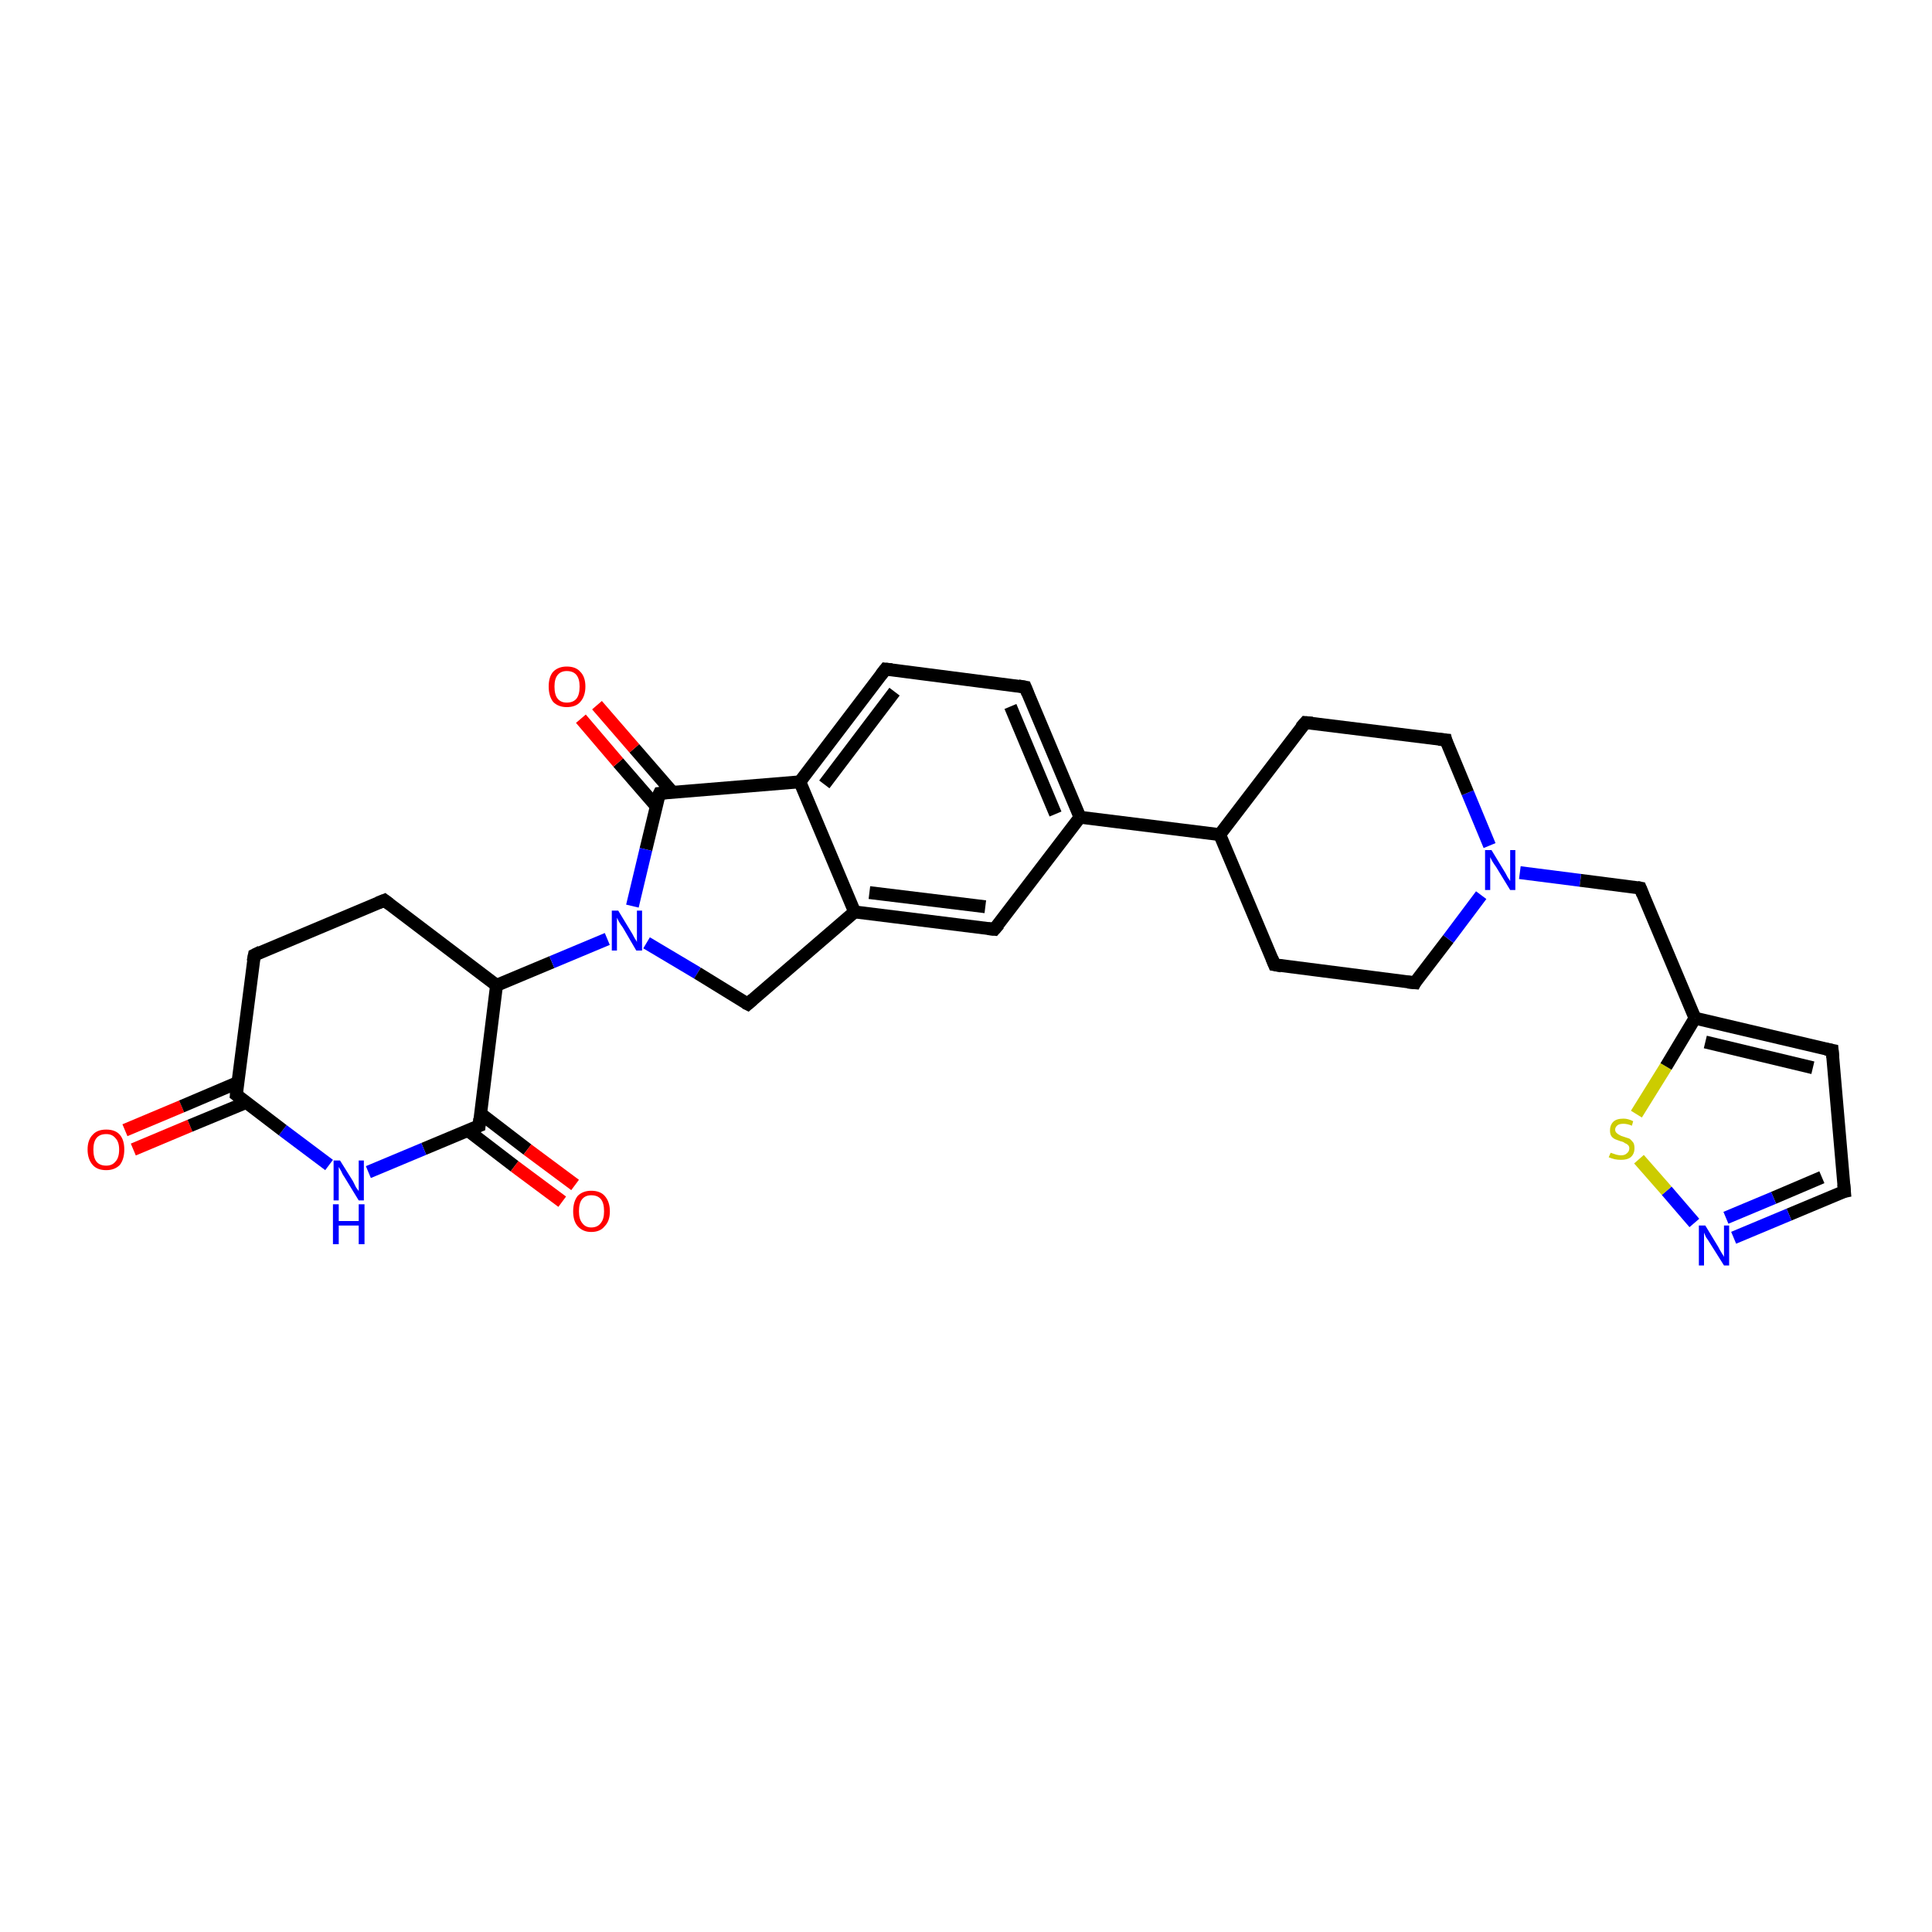 <?xml version='1.0' encoding='iso-8859-1'?>
<svg version='1.1' baseProfile='full'
              xmlns='http://www.w3.org/2000/svg'
                      xmlns:rdkit='http://www.rdkit.org/xml'
                      xmlns:xlink='http://www.w3.org/1999/xlink'
                  xml:space='preserve'
width='300px' height='300px' viewBox='0 0 300 300'>
<!-- END OF HEADER -->
<rect style='opacity:1.0;fill:#FFFFFF;stroke:none' width='300.0' height='300.0' x='0.0' y='0.0'> </rect>
<path class='bond-0 atom-0 atom-1' d='M 19.4,175.5 L 28.2,171.8' style='fill:none;fill-rule:evenodd;stroke:#FF0000;stroke-width:2.0px;stroke-linecap:butt;stroke-linejoin:miter;stroke-opacity:1' />
<path class='bond-0 atom-0 atom-1' d='M 28.2,171.8 L 36.9,168.1' style='fill:none;fill-rule:evenodd;stroke:#000000;stroke-width:2.0px;stroke-linecap:butt;stroke-linejoin:miter;stroke-opacity:1' />
<path class='bond-0 atom-0 atom-1' d='M 20.7,178.5 L 29.5,174.8' style='fill:none;fill-rule:evenodd;stroke:#FF0000;stroke-width:2.0px;stroke-linecap:butt;stroke-linejoin:miter;stroke-opacity:1' />
<path class='bond-0 atom-0 atom-1' d='M 29.5,174.8 L 38.2,171.2' style='fill:none;fill-rule:evenodd;stroke:#000000;stroke-width:2.0px;stroke-linecap:butt;stroke-linejoin:miter;stroke-opacity:1' />
<path class='bond-1 atom-1 atom-2' d='M 36.7,170.0 L 39.5,148.3' style='fill:none;fill-rule:evenodd;stroke:#000000;stroke-width:2.0px;stroke-linecap:butt;stroke-linejoin:miter;stroke-opacity:1' />
<path class='bond-2 atom-2 atom-3' d='M 39.5,148.3 L 59.7,139.8' style='fill:none;fill-rule:evenodd;stroke:#000000;stroke-width:2.0px;stroke-linecap:butt;stroke-linejoin:miter;stroke-opacity:1' />
<path class='bond-3 atom-3 atom-4' d='M 59.7,139.8 L 77.1,153.0' style='fill:none;fill-rule:evenodd;stroke:#000000;stroke-width:2.0px;stroke-linecap:butt;stroke-linejoin:miter;stroke-opacity:1' />
<path class='bond-4 atom-4 atom-5' d='M 77.1,153.0 L 85.7,149.4' style='fill:none;fill-rule:evenodd;stroke:#000000;stroke-width:2.0px;stroke-linecap:butt;stroke-linejoin:miter;stroke-opacity:1' />
<path class='bond-4 atom-4 atom-5' d='M 85.7,149.4 L 94.3,145.8' style='fill:none;fill-rule:evenodd;stroke:#0000FF;stroke-width:2.0px;stroke-linecap:butt;stroke-linejoin:miter;stroke-opacity:1' />
<path class='bond-5 atom-5 atom-6' d='M 100.4,146.4 L 108.3,151.1' style='fill:none;fill-rule:evenodd;stroke:#0000FF;stroke-width:2.0px;stroke-linecap:butt;stroke-linejoin:miter;stroke-opacity:1' />
<path class='bond-5 atom-5 atom-6' d='M 108.3,151.1 L 116.1,155.9' style='fill:none;fill-rule:evenodd;stroke:#000000;stroke-width:2.0px;stroke-linecap:butt;stroke-linejoin:miter;stroke-opacity:1' />
<path class='bond-6 atom-6 atom-7' d='M 116.1,155.9 L 132.7,141.6' style='fill:none;fill-rule:evenodd;stroke:#000000;stroke-width:2.0px;stroke-linecap:butt;stroke-linejoin:miter;stroke-opacity:1' />
<path class='bond-7 atom-7 atom-8' d='M 132.7,141.6 L 154.4,144.3' style='fill:none;fill-rule:evenodd;stroke:#000000;stroke-width:2.0px;stroke-linecap:butt;stroke-linejoin:miter;stroke-opacity:1' />
<path class='bond-7 atom-7 atom-8' d='M 135.0,138.6 L 153.0,140.8' style='fill:none;fill-rule:evenodd;stroke:#000000;stroke-width:2.0px;stroke-linecap:butt;stroke-linejoin:miter;stroke-opacity:1' />
<path class='bond-8 atom-8 atom-9' d='M 154.4,144.3 L 167.7,126.9' style='fill:none;fill-rule:evenodd;stroke:#000000;stroke-width:2.0px;stroke-linecap:butt;stroke-linejoin:miter;stroke-opacity:1' />
<path class='bond-9 atom-9 atom-10' d='M 167.7,126.9 L 189.4,129.6' style='fill:none;fill-rule:evenodd;stroke:#000000;stroke-width:2.0px;stroke-linecap:butt;stroke-linejoin:miter;stroke-opacity:1' />
<path class='bond-10 atom-10 atom-11' d='M 189.4,129.6 L 197.9,149.8' style='fill:none;fill-rule:evenodd;stroke:#000000;stroke-width:2.0px;stroke-linecap:butt;stroke-linejoin:miter;stroke-opacity:1' />
<path class='bond-11 atom-11 atom-12' d='M 197.9,149.8 L 219.7,152.6' style='fill:none;fill-rule:evenodd;stroke:#000000;stroke-width:2.0px;stroke-linecap:butt;stroke-linejoin:miter;stroke-opacity:1' />
<path class='bond-12 atom-12 atom-13' d='M 219.7,152.6 L 224.9,145.8' style='fill:none;fill-rule:evenodd;stroke:#000000;stroke-width:2.0px;stroke-linecap:butt;stroke-linejoin:miter;stroke-opacity:1' />
<path class='bond-12 atom-12 atom-13' d='M 224.9,145.8 L 230.0,139.0' style='fill:none;fill-rule:evenodd;stroke:#0000FF;stroke-width:2.0px;stroke-linecap:butt;stroke-linejoin:miter;stroke-opacity:1' />
<path class='bond-13 atom-13 atom-14' d='M 236.0,135.5 L 245.4,136.7' style='fill:none;fill-rule:evenodd;stroke:#0000FF;stroke-width:2.0px;stroke-linecap:butt;stroke-linejoin:miter;stroke-opacity:1' />
<path class='bond-13 atom-13 atom-14' d='M 245.4,136.7 L 254.7,137.9' style='fill:none;fill-rule:evenodd;stroke:#000000;stroke-width:2.0px;stroke-linecap:butt;stroke-linejoin:miter;stroke-opacity:1' />
<path class='bond-14 atom-14 atom-15' d='M 254.7,137.9 L 263.2,158.1' style='fill:none;fill-rule:evenodd;stroke:#000000;stroke-width:2.0px;stroke-linecap:butt;stroke-linejoin:miter;stroke-opacity:1' />
<path class='bond-15 atom-15 atom-16' d='M 263.2,158.1 L 284.5,163.1' style='fill:none;fill-rule:evenodd;stroke:#000000;stroke-width:2.0px;stroke-linecap:butt;stroke-linejoin:miter;stroke-opacity:1' />
<path class='bond-15 atom-15 atom-16' d='M 264.8,161.8 L 281.5,165.8' style='fill:none;fill-rule:evenodd;stroke:#000000;stroke-width:2.0px;stroke-linecap:butt;stroke-linejoin:miter;stroke-opacity:1' />
<path class='bond-16 atom-16 atom-17' d='M 284.5,163.1 L 286.4,185.0' style='fill:none;fill-rule:evenodd;stroke:#000000;stroke-width:2.0px;stroke-linecap:butt;stroke-linejoin:miter;stroke-opacity:1' />
<path class='bond-17 atom-17 atom-18' d='M 286.4,185.0 L 277.8,188.6' style='fill:none;fill-rule:evenodd;stroke:#000000;stroke-width:2.0px;stroke-linecap:butt;stroke-linejoin:miter;stroke-opacity:1' />
<path class='bond-17 atom-17 atom-18' d='M 277.8,188.6 L 269.2,192.2' style='fill:none;fill-rule:evenodd;stroke:#0000FF;stroke-width:2.0px;stroke-linecap:butt;stroke-linejoin:miter;stroke-opacity:1' />
<path class='bond-17 atom-17 atom-18' d='M 282.9,182.8 L 275.4,186.0' style='fill:none;fill-rule:evenodd;stroke:#000000;stroke-width:2.0px;stroke-linecap:butt;stroke-linejoin:miter;stroke-opacity:1' />
<path class='bond-17 atom-17 atom-18' d='M 275.4,186.0 L 268.0,189.1' style='fill:none;fill-rule:evenodd;stroke:#0000FF;stroke-width:2.0px;stroke-linecap:butt;stroke-linejoin:miter;stroke-opacity:1' />
<path class='bond-18 atom-18 atom-19' d='M 263.1,189.9 L 258.8,184.9' style='fill:none;fill-rule:evenodd;stroke:#0000FF;stroke-width:2.0px;stroke-linecap:butt;stroke-linejoin:miter;stroke-opacity:1' />
<path class='bond-18 atom-18 atom-19' d='M 258.8,184.9 L 254.5,180.0' style='fill:none;fill-rule:evenodd;stroke:#CCCC00;stroke-width:2.0px;stroke-linecap:butt;stroke-linejoin:miter;stroke-opacity:1' />
<path class='bond-19 atom-13 atom-20' d='M 231.3,131.3 L 227.9,123.1' style='fill:none;fill-rule:evenodd;stroke:#0000FF;stroke-width:2.0px;stroke-linecap:butt;stroke-linejoin:miter;stroke-opacity:1' />
<path class='bond-19 atom-13 atom-20' d='M 227.9,123.1 L 224.5,114.9' style='fill:none;fill-rule:evenodd;stroke:#000000;stroke-width:2.0px;stroke-linecap:butt;stroke-linejoin:miter;stroke-opacity:1' />
<path class='bond-20 atom-20 atom-21' d='M 224.5,114.9 L 202.7,112.2' style='fill:none;fill-rule:evenodd;stroke:#000000;stroke-width:2.0px;stroke-linecap:butt;stroke-linejoin:miter;stroke-opacity:1' />
<path class='bond-21 atom-9 atom-22' d='M 167.7,126.9 L 159.2,106.7' style='fill:none;fill-rule:evenodd;stroke:#000000;stroke-width:2.0px;stroke-linecap:butt;stroke-linejoin:miter;stroke-opacity:1' />
<path class='bond-21 atom-9 atom-22' d='M 163.9,126.4 L 156.9,109.7' style='fill:none;fill-rule:evenodd;stroke:#000000;stroke-width:2.0px;stroke-linecap:butt;stroke-linejoin:miter;stroke-opacity:1' />
<path class='bond-22 atom-22 atom-23' d='M 159.2,106.7 L 137.5,103.9' style='fill:none;fill-rule:evenodd;stroke:#000000;stroke-width:2.0px;stroke-linecap:butt;stroke-linejoin:miter;stroke-opacity:1' />
<path class='bond-23 atom-23 atom-24' d='M 137.5,103.9 L 124.2,121.4' style='fill:none;fill-rule:evenodd;stroke:#000000;stroke-width:2.0px;stroke-linecap:butt;stroke-linejoin:miter;stroke-opacity:1' />
<path class='bond-23 atom-23 atom-24' d='M 138.9,107.4 L 128.0,121.8' style='fill:none;fill-rule:evenodd;stroke:#000000;stroke-width:2.0px;stroke-linecap:butt;stroke-linejoin:miter;stroke-opacity:1' />
<path class='bond-24 atom-24 atom-25' d='M 124.2,121.4 L 102.4,123.2' style='fill:none;fill-rule:evenodd;stroke:#000000;stroke-width:2.0px;stroke-linecap:butt;stroke-linejoin:miter;stroke-opacity:1' />
<path class='bond-25 atom-25 atom-26' d='M 104.4,123.0 L 98.5,116.2' style='fill:none;fill-rule:evenodd;stroke:#000000;stroke-width:2.0px;stroke-linecap:butt;stroke-linejoin:miter;stroke-opacity:1' />
<path class='bond-25 atom-25 atom-26' d='M 98.5,116.2 L 92.7,109.5' style='fill:none;fill-rule:evenodd;stroke:#FF0000;stroke-width:2.0px;stroke-linecap:butt;stroke-linejoin:miter;stroke-opacity:1' />
<path class='bond-25 atom-25 atom-26' d='M 101.9,125.2 L 96.0,118.4' style='fill:none;fill-rule:evenodd;stroke:#000000;stroke-width:2.0px;stroke-linecap:butt;stroke-linejoin:miter;stroke-opacity:1' />
<path class='bond-25 atom-25 atom-26' d='M 96.0,118.4 L 90.2,111.6' style='fill:none;fill-rule:evenodd;stroke:#FF0000;stroke-width:2.0px;stroke-linecap:butt;stroke-linejoin:miter;stroke-opacity:1' />
<path class='bond-26 atom-4 atom-27' d='M 77.1,153.0 L 74.4,174.8' style='fill:none;fill-rule:evenodd;stroke:#000000;stroke-width:2.0px;stroke-linecap:butt;stroke-linejoin:miter;stroke-opacity:1' />
<path class='bond-27 atom-27 atom-28' d='M 72.6,175.5 L 79.9,181.1' style='fill:none;fill-rule:evenodd;stroke:#000000;stroke-width:2.0px;stroke-linecap:butt;stroke-linejoin:miter;stroke-opacity:1' />
<path class='bond-27 atom-27 atom-28' d='M 79.9,181.1 L 87.3,186.6' style='fill:none;fill-rule:evenodd;stroke:#FF0000;stroke-width:2.0px;stroke-linecap:butt;stroke-linejoin:miter;stroke-opacity:1' />
<path class='bond-27 atom-27 atom-28' d='M 74.6,172.9 L 81.9,178.5' style='fill:none;fill-rule:evenodd;stroke:#000000;stroke-width:2.0px;stroke-linecap:butt;stroke-linejoin:miter;stroke-opacity:1' />
<path class='bond-27 atom-27 atom-28' d='M 81.9,178.5 L 89.3,184.0' style='fill:none;fill-rule:evenodd;stroke:#FF0000;stroke-width:2.0px;stroke-linecap:butt;stroke-linejoin:miter;stroke-opacity:1' />
<path class='bond-28 atom-27 atom-29' d='M 74.4,174.8 L 65.8,178.4' style='fill:none;fill-rule:evenodd;stroke:#000000;stroke-width:2.0px;stroke-linecap:butt;stroke-linejoin:miter;stroke-opacity:1' />
<path class='bond-28 atom-27 atom-29' d='M 65.8,178.4 L 57.2,182.0' style='fill:none;fill-rule:evenodd;stroke:#0000FF;stroke-width:2.0px;stroke-linecap:butt;stroke-linejoin:miter;stroke-opacity:1' />
<path class='bond-29 atom-29 atom-1' d='M 51.1,180.9 L 43.9,175.5' style='fill:none;fill-rule:evenodd;stroke:#0000FF;stroke-width:2.0px;stroke-linecap:butt;stroke-linejoin:miter;stroke-opacity:1' />
<path class='bond-29 atom-29 atom-1' d='M 43.9,175.5 L 36.7,170.0' style='fill:none;fill-rule:evenodd;stroke:#000000;stroke-width:2.0px;stroke-linecap:butt;stroke-linejoin:miter;stroke-opacity:1' />
<path class='bond-30 atom-25 atom-5' d='M 102.4,123.2 L 100.3,131.9' style='fill:none;fill-rule:evenodd;stroke:#000000;stroke-width:2.0px;stroke-linecap:butt;stroke-linejoin:miter;stroke-opacity:1' />
<path class='bond-30 atom-25 atom-5' d='M 100.3,131.9 L 98.2,140.7' style='fill:none;fill-rule:evenodd;stroke:#0000FF;stroke-width:2.0px;stroke-linecap:butt;stroke-linejoin:miter;stroke-opacity:1' />
<path class='bond-31 atom-24 atom-7' d='M 124.2,121.4 L 132.7,141.6' style='fill:none;fill-rule:evenodd;stroke:#000000;stroke-width:2.0px;stroke-linecap:butt;stroke-linejoin:miter;stroke-opacity:1' />
<path class='bond-32 atom-21 atom-10' d='M 202.7,112.2 L 189.4,129.6' style='fill:none;fill-rule:evenodd;stroke:#000000;stroke-width:2.0px;stroke-linecap:butt;stroke-linejoin:miter;stroke-opacity:1' />
<path class='bond-33 atom-19 atom-15' d='M 254.1,173.0 L 258.7,165.6' style='fill:none;fill-rule:evenodd;stroke:#CCCC00;stroke-width:2.0px;stroke-linecap:butt;stroke-linejoin:miter;stroke-opacity:1' />
<path class='bond-33 atom-19 atom-15' d='M 258.7,165.6 L 263.2,158.1' style='fill:none;fill-rule:evenodd;stroke:#000000;stroke-width:2.0px;stroke-linecap:butt;stroke-linejoin:miter;stroke-opacity:1' />
<path d='M 36.8,168.9 L 36.7,170.0 L 37.1,170.3' style='fill:none;stroke:#000000;stroke-width:2.0px;stroke-linecap:butt;stroke-linejoin:miter;stroke-opacity:1;' />
<path d='M 39.3,149.3 L 39.5,148.3 L 40.5,147.8' style='fill:none;stroke:#000000;stroke-width:2.0px;stroke-linecap:butt;stroke-linejoin:miter;stroke-opacity:1;' />
<path d='M 58.7,140.2 L 59.7,139.8 L 60.5,140.4' style='fill:none;stroke:#000000;stroke-width:2.0px;stroke-linecap:butt;stroke-linejoin:miter;stroke-opacity:1;' />
<path d='M 115.7,155.7 L 116.1,155.9 L 116.9,155.2' style='fill:none;stroke:#000000;stroke-width:2.0px;stroke-linecap:butt;stroke-linejoin:miter;stroke-opacity:1;' />
<path d='M 153.4,144.2 L 154.4,144.3 L 155.1,143.5' style='fill:none;stroke:#000000;stroke-width:2.0px;stroke-linecap:butt;stroke-linejoin:miter;stroke-opacity:1;' />
<path d='M 197.5,148.8 L 197.9,149.8 L 199.0,150.0' style='fill:none;stroke:#000000;stroke-width:2.0px;stroke-linecap:butt;stroke-linejoin:miter;stroke-opacity:1;' />
<path d='M 218.6,152.5 L 219.7,152.6 L 219.9,152.2' style='fill:none;stroke:#000000;stroke-width:2.0px;stroke-linecap:butt;stroke-linejoin:miter;stroke-opacity:1;' />
<path d='M 254.2,137.8 L 254.7,137.9 L 255.1,138.9' style='fill:none;stroke:#000000;stroke-width:2.0px;stroke-linecap:butt;stroke-linejoin:miter;stroke-opacity:1;' />
<path d='M 283.5,162.9 L 284.5,163.1 L 284.6,164.2' style='fill:none;stroke:#000000;stroke-width:2.0px;stroke-linecap:butt;stroke-linejoin:miter;stroke-opacity:1;' />
<path d='M 286.3,183.9 L 286.4,185.0 L 285.9,185.1' style='fill:none;stroke:#000000;stroke-width:2.0px;stroke-linecap:butt;stroke-linejoin:miter;stroke-opacity:1;' />
<path d='M 224.6,115.3 L 224.5,114.9 L 223.4,114.8' style='fill:none;stroke:#000000;stroke-width:2.0px;stroke-linecap:butt;stroke-linejoin:miter;stroke-opacity:1;' />
<path d='M 203.8,112.3 L 202.7,112.2 L 202.0,113.0' style='fill:none;stroke:#000000;stroke-width:2.0px;stroke-linecap:butt;stroke-linejoin:miter;stroke-opacity:1;' />
<path d='M 159.6,107.7 L 159.2,106.7 L 158.1,106.5' style='fill:none;stroke:#000000;stroke-width:2.0px;stroke-linecap:butt;stroke-linejoin:miter;stroke-opacity:1;' />
<path d='M 138.5,104.0 L 137.5,103.9 L 136.8,104.8' style='fill:none;stroke:#000000;stroke-width:2.0px;stroke-linecap:butt;stroke-linejoin:miter;stroke-opacity:1;' />
<path d='M 103.4,123.1 L 102.4,123.2 L 102.2,123.6' style='fill:none;stroke:#000000;stroke-width:2.0px;stroke-linecap:butt;stroke-linejoin:miter;stroke-opacity:1;' />
<path d='M 74.5,173.7 L 74.4,174.8 L 73.9,175.0' style='fill:none;stroke:#000000;stroke-width:2.0px;stroke-linecap:butt;stroke-linejoin:miter;stroke-opacity:1;' />
<path class='atom-0' d='M 13.6 178.5
Q 13.6 177.0, 14.4 176.2
Q 15.1 175.4, 16.5 175.4
Q 17.9 175.4, 18.6 176.2
Q 19.3 177.0, 19.3 178.5
Q 19.3 180.0, 18.6 180.9
Q 17.8 181.7, 16.5 181.7
Q 15.1 181.7, 14.4 180.9
Q 13.6 180.0, 13.6 178.5
M 16.5 181.0
Q 17.4 181.0, 17.9 180.4
Q 18.5 179.8, 18.5 178.5
Q 18.5 177.3, 17.9 176.7
Q 17.4 176.1, 16.5 176.1
Q 15.5 176.1, 15.0 176.7
Q 14.5 177.3, 14.5 178.5
Q 14.5 179.8, 15.0 180.4
Q 15.5 181.0, 16.5 181.0
' fill='#FF0000'/>
<path class='atom-5' d='M 96.0 141.4
L 98.0 144.7
Q 98.2 145.0, 98.5 145.6
Q 98.9 146.2, 98.9 146.3
L 98.9 141.4
L 99.7 141.4
L 99.7 147.6
L 98.8 147.6
L 96.7 144.0
Q 96.4 143.6, 96.1 143.1
Q 95.9 142.7, 95.8 142.5
L 95.8 147.6
L 95.0 147.6
L 95.0 141.4
L 96.0 141.4
' fill='#0000FF'/>
<path class='atom-13' d='M 231.6 132.0
L 233.6 135.3
Q 233.8 135.6, 234.1 136.2
Q 234.5 136.8, 234.5 136.8
L 234.5 132.0
L 235.3 132.0
L 235.3 138.2
L 234.5 138.2
L 232.3 134.6
Q 232.0 134.2, 231.7 133.7
Q 231.5 133.3, 231.4 133.1
L 231.4 138.2
L 230.6 138.2
L 230.6 132.0
L 231.6 132.0
' fill='#0000FF'/>
<path class='atom-18' d='M 264.8 190.3
L 266.8 193.6
Q 267.0 194.0, 267.3 194.5
Q 267.7 195.1, 267.7 195.2
L 267.7 190.3
L 268.5 190.3
L 268.5 196.5
L 267.7 196.5
L 265.5 193.0
Q 265.2 192.5, 264.9 192.1
Q 264.7 191.6, 264.6 191.4
L 264.6 196.5
L 263.8 196.5
L 263.8 190.3
L 264.8 190.3
' fill='#0000FF'/>
<path class='atom-19' d='M 250.1 179.0
Q 250.1 179.0, 250.4 179.1
Q 250.7 179.2, 251.0 179.3
Q 251.4 179.4, 251.7 179.4
Q 252.3 179.4, 252.6 179.1
Q 253.0 178.8, 253.0 178.3
Q 253.0 178.0, 252.8 177.8
Q 252.6 177.6, 252.3 177.5
Q 252.1 177.3, 251.6 177.2
Q 251.1 177.0, 250.8 176.9
Q 250.4 176.7, 250.2 176.4
Q 250.0 176.1, 250.0 175.5
Q 250.0 174.7, 250.5 174.2
Q 251.0 173.7, 252.1 173.7
Q 252.8 173.7, 253.6 174.1
L 253.4 174.8
Q 252.7 174.5, 252.1 174.5
Q 251.5 174.5, 251.2 174.7
Q 250.8 175.0, 250.8 175.4
Q 250.8 175.7, 251.0 175.9
Q 251.2 176.1, 251.4 176.2
Q 251.7 176.4, 252.1 176.5
Q 252.7 176.7, 253.0 176.8
Q 253.3 177.0, 253.6 177.4
Q 253.8 177.7, 253.8 178.3
Q 253.8 179.2, 253.2 179.7
Q 252.7 180.1, 251.7 180.1
Q 251.2 180.1, 250.7 180.0
Q 250.3 179.9, 249.8 179.7
L 250.1 179.0
' fill='#CCCC00'/>
<path class='atom-26' d='M 85.2 106.6
Q 85.2 105.1, 85.9 104.3
Q 86.7 103.5, 88.0 103.5
Q 89.4 103.5, 90.1 104.3
Q 90.9 105.1, 90.9 106.6
Q 90.9 108.1, 90.1 109.0
Q 89.4 109.8, 88.0 109.8
Q 86.7 109.8, 85.9 109.0
Q 85.2 108.1, 85.2 106.6
M 88.0 109.1
Q 89.0 109.1, 89.5 108.5
Q 90.0 107.9, 90.0 106.6
Q 90.0 105.4, 89.5 104.8
Q 89.0 104.2, 88.0 104.2
Q 87.1 104.2, 86.6 104.8
Q 86.1 105.4, 86.1 106.6
Q 86.1 107.9, 86.6 108.5
Q 87.1 109.1, 88.0 109.1
' fill='#FF0000'/>
<path class='atom-28' d='M 89.0 188.1
Q 89.0 186.6, 89.7 185.7
Q 90.5 184.9, 91.8 184.9
Q 93.2 184.9, 93.9 185.7
Q 94.7 186.6, 94.7 188.1
Q 94.7 189.6, 93.9 190.4
Q 93.2 191.3, 91.8 191.3
Q 90.5 191.3, 89.7 190.4
Q 89.0 189.6, 89.0 188.1
M 91.8 190.6
Q 92.8 190.6, 93.3 189.9
Q 93.8 189.3, 93.8 188.1
Q 93.8 186.8, 93.3 186.2
Q 92.8 185.6, 91.8 185.6
Q 90.9 185.6, 90.4 186.2
Q 89.9 186.8, 89.9 188.1
Q 89.9 189.3, 90.4 189.9
Q 90.9 190.6, 91.8 190.6
' fill='#FF0000'/>
<path class='atom-29' d='M 52.8 180.2
L 54.8 183.4
Q 55.0 183.8, 55.3 184.4
Q 55.7 184.9, 55.7 185.0
L 55.7 180.2
L 56.5 180.2
L 56.5 186.4
L 55.7 186.4
L 53.5 182.8
Q 53.2 182.4, 53.0 181.9
Q 52.7 181.4, 52.6 181.2
L 52.6 186.4
L 51.8 186.4
L 51.8 180.2
L 52.8 180.2
' fill='#0000FF'/>
<path class='atom-29' d='M 51.7 187.0
L 52.6 187.0
L 52.6 189.6
L 55.7 189.6
L 55.7 187.0
L 56.6 187.0
L 56.6 193.2
L 55.7 193.2
L 55.7 190.3
L 52.6 190.3
L 52.6 193.2
L 51.7 193.2
L 51.7 187.0
' fill='#0000FF'/>
</svg>
